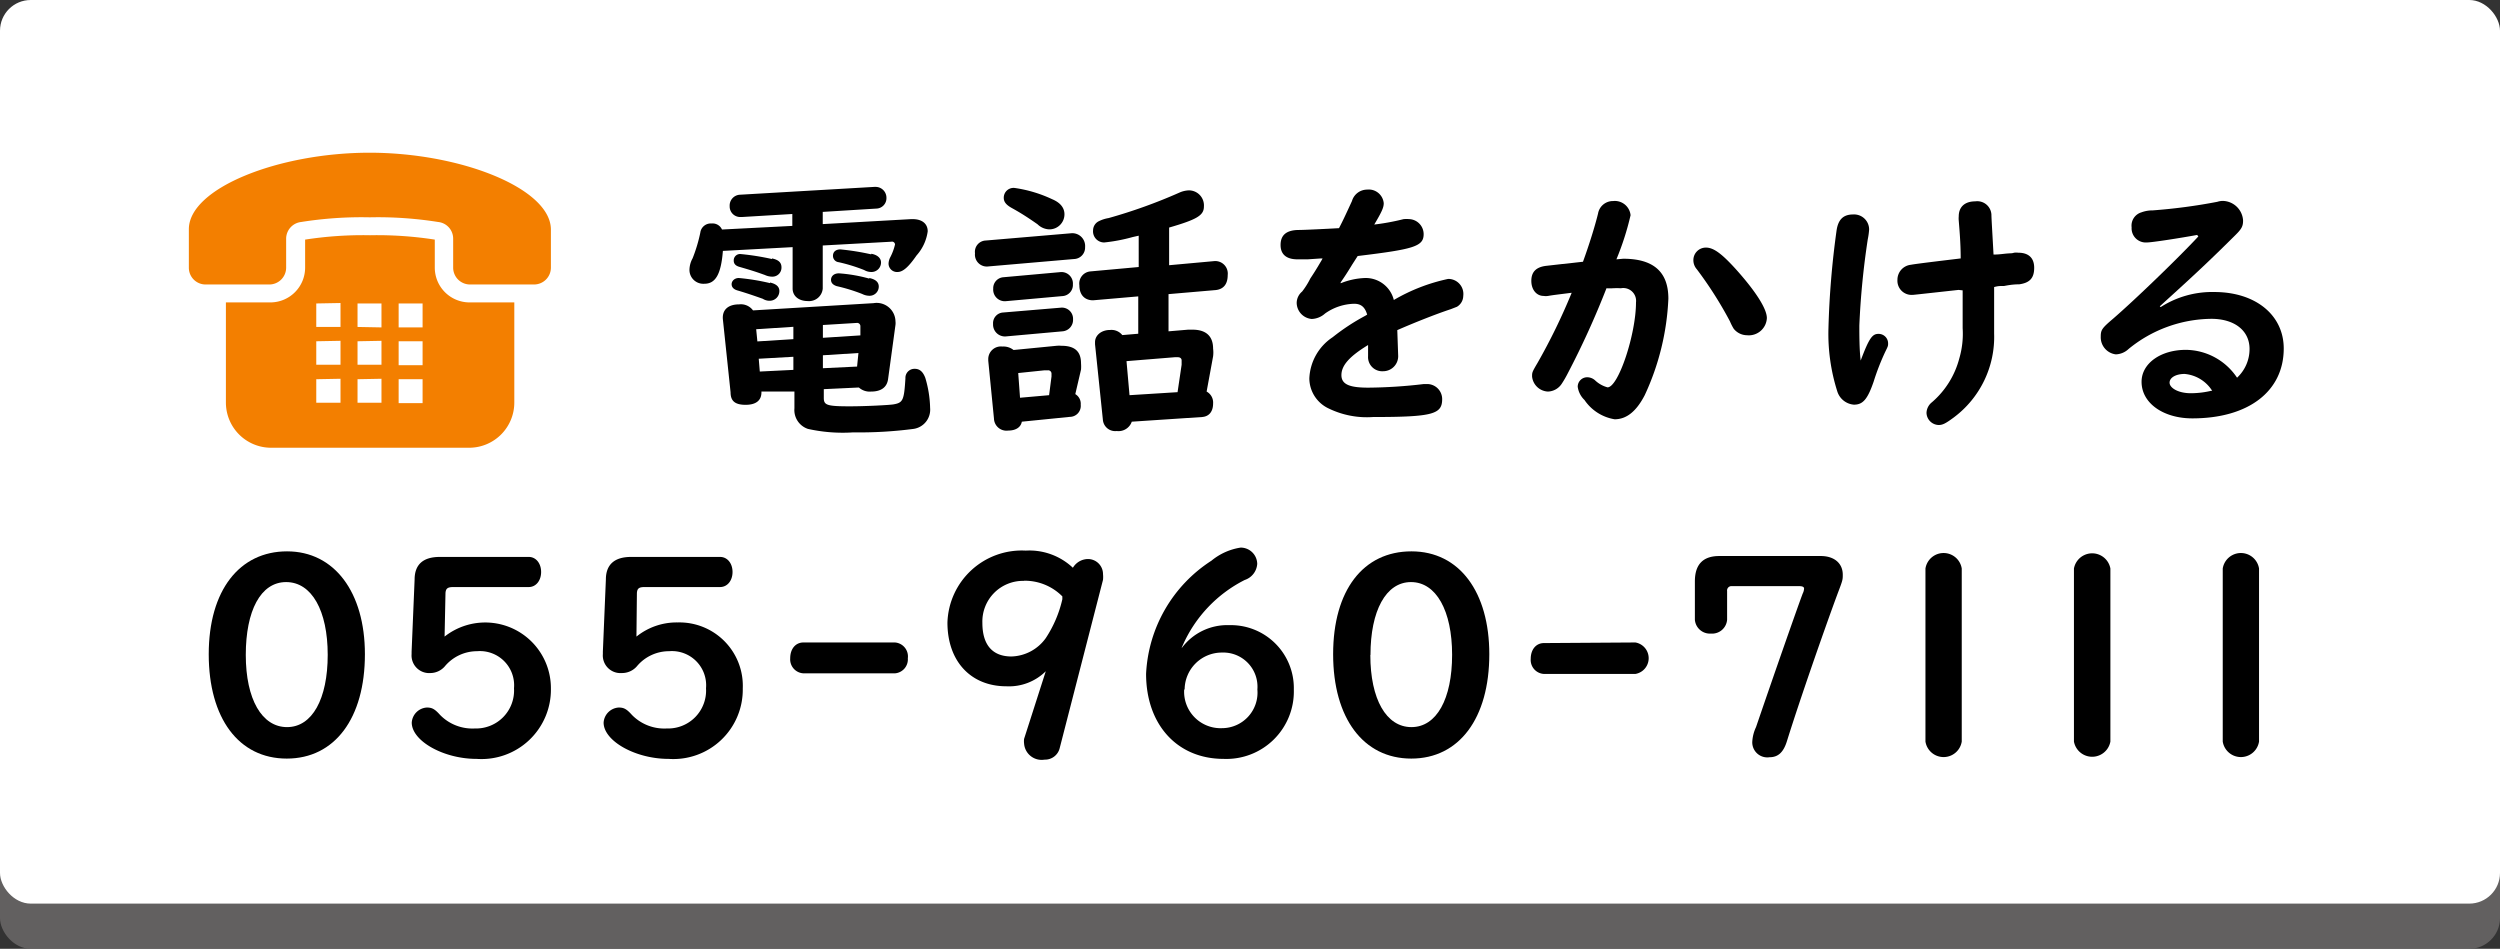 <svg xmlns="http://www.w3.org/2000/svg" width="166" height="63" viewBox="0 0 166 63">
  <rect x="0" y="0" width="166" height="63" fill="#333333" stroke="none"/>
  <defs>
    <style>
      .cls-1 {
        isolation: isolate;
      }

      .cls-2 {
        opacity: 0.75;
        mix-blend-mode: multiply;
      }

      .cls-3 {
        fill: #726f6f;
      }

      .cls-4 {
        fill: #fff;
      }

      .cls-5 {
        fill: #f37f00;
      }
    </style>
  </defs>
  <title>btn_tel_sp</title>
  <g class="cls-1">
    <g id="レイヤー_2" data-name="レイヤー 2">
      <g id="btn_tel_sp">
        <g>
          <g class="cls-2">
            <rect class="cls-3" y="3" width="166" height="60" rx="2.04" ry="2.04"/>
          </g>
          <rect class="cls-4" width="166" height="60" rx="2.04" ry="2.04"/>
        </g>
        <g>
          <path class="cls-5" d="M24.54,10.14c-6.05,0-12,2.36-12,5.08v2.56a1.11,1.11,0,0,0,1.11,1.11H17.9A1.12,1.12,0,0,0,19,17.78V15.85a1.12,1.12,0,0,1,1-1.11,25.54,25.54,0,0,1,4.55-.31,25.48,25.48,0,0,1,4.54.31,1.11,1.11,0,0,1,1,1.11v1.93a1.12,1.12,0,0,0,1.12,1.11h4.25a1.12,1.12,0,0,0,1.12-1.11V15.22C36.54,12.5,30.58,10.14,24.54,10.14Z"/>
          <path class="cls-5" d="M28.87,17.78V15.91h0a25,25,0,0,0-4.3-.29,25.07,25.07,0,0,0-4.31.29h0v1.87a2.31,2.31,0,0,1-2.3,2.3H15v6.65a3,3,0,0,0,3,3H31.15a3,3,0,0,0,3-3V20.08h-3A2.31,2.31,0,0,1,28.87,17.78Zm-.81,7.4v1.59H26.47V25.18Zm0-2.52v1.59H26.47V22.66Zm0-2.51v1.59H26.47V20.15Zm-2.73,5v1.59H23.74V25.18Zm0-2.52v1.59H23.74V22.66Zm-1.59-.92V20.15h1.59v1.59Zm-1.13,3.44v1.59H21V25.18Zm0-2.52v1.59H21V22.66Zm0-2.51v1.59H21V20.15Z"/>
        </g>
        <g>
          <path d="M60.5,14.55h.1c.63,0,1,.31,1,.81a3,3,0,0,1-.74,1.6c-.54.78-.91,1.1-1.26,1.1A.56.56,0,0,1,59,17.5a1,1,0,0,1,.12-.43,3.59,3.59,0,0,0,.31-.84.2.2,0,0,0-.25-.18h0l-4.55.25v2.86a.91.91,0,0,1-1,.83c-.6,0-1-.34-1-.83V16.41L48,16.66c-.12,1.53-.48,2.18-1.22,2.18a.92.92,0,0,1-1-.92,1.63,1.63,0,0,1,.21-.77,10.25,10.25,0,0,0,.51-1.7.7.7,0,0,1,.75-.61.68.68,0,0,1,.69.4L52.61,15v-.79l-3.35.2-.11,0a.7.7,0,0,1-.7-.72.72.72,0,0,1,.67-.76l8.93-.52h.07a.72.72,0,0,1,.74.72.69.69,0,0,1-.67.72l-3.56.22v.81ZM50.56,26v.05c0,.53-.35.83-1.05.83s-1-.25-1-.83L48,21.21c-.06-.63.34-1,1.08-1a1,1,0,0,1,.92.4L58,20.13a1.25,1.25,0,0,1,1.46,1.21,1,1,0,0,1,0,.23l-.49,3.59c-.07.56-.47.84-1.13.84a1.07,1.07,0,0,1-.81-.27l-2.33.11v.58c0,.48.2.56,1.73.56,1,0,2.61-.08,2.9-.13.63-.11.7-.27.79-1.73a.6.6,0,0,1,.62-.63c.32,0,.54.18.7.6a7.49,7.49,0,0,1,.32,2,1.29,1.29,0,0,1-1.11,1.39,27.86,27.86,0,0,1-4,.23,10.63,10.63,0,0,1-3-.23,1.32,1.32,0,0,1-.9-1.37V26Zm.57-7.24c.4.09.62.27.62.56a.64.64,0,0,1-.65.65.82.82,0,0,1-.45-.13c-.65-.23-1.12-.39-1.7-.56-.23-.07-.37-.21-.37-.41s.18-.41.48-.41A14.52,14.52,0,0,1,51.13,18.8Zm.13-1.6c.43.09.63.27.63.59a.6.6,0,0,1-.63.62,1.17,1.17,0,0,1-.47-.11c-.56-.2-.76-.27-1.69-.54-.25-.07-.38-.2-.38-.42a.42.42,0,0,1,.47-.43A16.77,16.77,0,0,1,51.26,17.2Zm1.42,4.54-2.47.16.08.81,2.39-.15Zm-2.3,2.12.07.85,2.23-.11v-.87Zm6.75-1.55,0-.59a.22.22,0,0,0-.2-.24h0l-2.29.14v.85Zm-.22,2.07.09-.9-2.36.15v.86Zm.81-5.88q.63.13.63.57a.61.61,0,0,1-.61.61,1.08,1.08,0,0,1-.49-.12A11.63,11.63,0,0,0,55.56,19c-.25-.08-.38-.22-.38-.42s.15-.43.53-.43A10,10,0,0,1,57.72,18.5Zm.13-1.61c.41.07.65.29.65.58a.63.63,0,0,1-.65.63.94.94,0,0,1-.47-.13,11.07,11.07,0,0,0-1.69-.52.42.42,0,0,1-.38-.43c0-.25.18-.42.49-.42A16.16,16.16,0,0,1,57.85,16.89Z"/>
          <path d="M65.64,17.69a.79.79,0,0,1-.9-.87.75.75,0,0,1,.72-.85l5.65-.48a.85.85,0,0,1,.94.92.76.76,0,0,1-.74.79Zm5.76,8.48a.74.74,0,0,1,.36.7.73.73,0,0,1-.72.81L67.85,28c-.07.38-.41.59-.91.59a.83.83,0,0,1-.94-.79l-.38-3.85v-.11a.84.84,0,0,1,.94-.83,1.09,1.09,0,0,1,.74.23l2.86-.28a1.89,1.89,0,0,1,.32,0c.89,0,1.3.38,1.3,1.17a2.63,2.63,0,0,1,0,.41ZM66.77,20a.77.77,0,0,1-.82-.83.73.73,0,0,1,.66-.76l3.78-.34a.76.76,0,0,1,.85.81.74.74,0,0,1-.69.78Zm0,2.34a.79.79,0,0,1-.83-.83.71.71,0,0,1,.67-.76l3.82-.32a.74.74,0,0,1,.82.77.76.76,0,0,1-.7.8Zm3.1-9.11c.54.23.81.57.81,1a1,1,0,0,1-1,1,1.17,1.17,0,0,1-.79-.34c-.49-.34-1-.69-1.71-1.08-.36-.2-.53-.4-.53-.67a.65.65,0,0,1,.72-.66A8.76,8.76,0,0,1,69.89,13.24ZM69.82,25l0-.18v0a.22.22,0,0,0-.25-.23l-.23,0-1.73.18.12,1.64,1.93-.17ZM80.6,17.34a.83.83,0,0,1,.92.92c0,.6-.27.94-.79,1l-3.14.27V22l1.3-.11.29,0c.9,0,1.37.43,1.37,1.26a2,2,0,0,1,0,.51L80.12,26a.83.83,0,0,1,.43.79c0,.54-.27.87-.74.9L75.15,28a.93.93,0,0,1-1,.62.82.82,0,0,1-.92-.76l-.52-5,0-.14c0-.45.41-.81,1-.81a.92.92,0,0,1,.81.34l1.06-.09V19.68l-3,.26c-.55,0-.91-.35-.91-1a.81.81,0,0,1,.75-.92l3.19-.29V15.65l-.4.09a11.26,11.26,0,0,1-1.89.36.74.74,0,0,1-.74-.81.68.68,0,0,1,.4-.61,2.26,2.26,0,0,1,.63-.2,34.73,34.73,0,0,0,4.7-1.69,1.7,1.7,0,0,1,.63-.15,1,1,0,0,1,1,1.07c0,.59-.45.86-2.31,1.4v2.5Zm-2.14,6.88,0-.29c0-.12-.09-.21-.25-.21H78l-3.2.26L75,26.24l3.19-.2Z"/>
          <path d="M92.84,23.65a1,1,0,0,1-1,1,.94.94,0,0,1-1-1v-.74c-1.23.75-1.77,1.35-1.77,2s.62.83,1.79.83a33.15,33.15,0,0,0,3.69-.24h.21a1,1,0,0,1,1,1c0,1-.61,1.19-4.59,1.19a5.79,5.79,0,0,1-2.93-.56,2.22,2.22,0,0,1-1.3-2,3.45,3.45,0,0,1,1.55-2.74,14.24,14.24,0,0,1,2.16-1.42l.13-.08c-.15-.5-.4-.72-.87-.72a3.47,3.47,0,0,0-1.93.65,1.4,1.4,0,0,1-.88.36,1.09,1.09,0,0,1-1-1.08,1,1,0,0,1,.36-.74A5,5,0,0,0,87,18.5c.19-.29.34-.51.75-1.21l.07-.13h-.1l-.89.06h-.68c-.72,0-1.12-.32-1.12-.95s.35-1,1.23-1c.32,0,1.78-.07,2.65-.12.27-.52.39-.78.86-1.8a1.05,1.05,0,0,1,1-.76,1,1,0,0,1,1.11.9c0,.29-.12.56-.63,1.42a15.27,15.27,0,0,0,1.95-.36,2.43,2.43,0,0,1,.39,0,1,1,0,0,1,.94,1c0,.82-.67,1-4.38,1.45l-.36.56c-.34.56-.52.83-.77,1.19l0,.06a4.74,4.74,0,0,1,1.61-.35,1.92,1.92,0,0,1,1.92,1.46,12.09,12.09,0,0,1,3.61-1.4,1,1,0,0,1,1,1.13.85.85,0,0,1-.42.72l-.41.16c-1,.33-2.43.9-3.55,1.39Z"/>
          <path d="M107.78,17.18c2,0,3,.86,3,2.65a16.88,16.88,0,0,1-1.57,6.41c-.56,1.08-1.21,1.6-2,1.6a3,3,0,0,1-2-1.28,1.5,1.5,0,0,1-.45-.88.63.63,0,0,1,.63-.63.79.79,0,0,1,.55.23,1.94,1.94,0,0,0,.8.44c.72,0,1.89-3.53,1.89-5.64a.85.85,0,0,0-1-.94,5,5,0,0,0-.53,0,3.32,3.32,0,0,1-.43,0,56.4,56.4,0,0,1-2.57,5.65,7,7,0,0,1-.4.69,1.14,1.14,0,0,1-.92.52A1.11,1.11,0,0,1,101.73,25c0-.27,0-.29.36-.9a39.88,39.88,0,0,0,2.27-4.66c-1.1.14-1.15.14-1.57.21a.89.89,0,0,1-.29,0c-.48,0-.82-.42-.82-1s.3-.92,1-1l1.06-.12c.09,0,.63-.07,1.37-.15.4-1.1.79-2.34,1-3.2a1,1,0,0,1,1-.83,1.05,1.05,0,0,1,1.16.94,18.47,18.47,0,0,1-.94,2.93Zm7.54.76c1.23,1.38,2,2.55,2,3.18A1.2,1.2,0,0,1,116,22.26a1.14,1.14,0,0,1-.88-.43,3.45,3.45,0,0,1-.25-.49,25.83,25.83,0,0,0-2.2-3.46.91.91,0,0,1-.23-.61.83.83,0,0,1,.84-.83C113.79,16.44,114.35,16.86,115.32,17.94Z"/>
          <path d="M124.72,22.17a.63.63,0,0,1,.65.63c0,.16,0,.18-.18.54a15.6,15.6,0,0,0-.78,2c-.41,1.19-.72,1.53-1.31,1.53A1.26,1.26,0,0,1,122,26a12.63,12.63,0,0,1-.59-4.23,57.77,57.77,0,0,1,.54-6.48c.11-.72.45-1.05,1.1-1.05a1,1,0,0,1,1.06,1,4.86,4.86,0,0,1-.09.65,52.45,52.45,0,0,0-.56,5.73c0,.57,0,1.62.09,2.32C124.1,22.47,124.32,22.17,124.72,22.17Zm5.33-2.92c-3,.33-3,.33-3.06.33a.94.94,0,0,1-1-1,1,1,0,0,1,.9-1c.29-.06,2.22-.29,3.3-.42,0-1.06-.09-2-.13-2.52a1.42,1.42,0,0,1,0-.27c0-.63.4-1,1.1-1a.94.94,0,0,1,1.07.87c0,.25.08,1.51.14,2.66l.11,0c.27,0,.56-.05.84-.07s.24,0,.42-.05a1.14,1.14,0,0,1,.27,0c.68,0,1.06.34,1.06,1s-.27,1-1,1.1c-.14,0-.45,0-1,.11-.32,0-.39,0-.66.07v.22c0,2.59,0,2.59,0,2.86a6.67,6.67,0,0,1-2.68,5.58c-.54.4-.74.5-1,.5a.83.83,0,0,1-.81-.81.94.94,0,0,1,.36-.7,5.75,5.75,0,0,0,1.82-2.92,5.81,5.81,0,0,0,.22-2c0-.58,0-.92,0-2.25v-.26Z"/>
          <path d="M145.89,15.6c-1.14.21-3,.5-3.35.5a.94.94,0,0,1-1-1,.92.92,0,0,1,.65-1,2.1,2.1,0,0,1,.75-.13,37.23,37.23,0,0,0,4.29-.57,1.28,1.28,0,0,1,.34-.06,1.38,1.38,0,0,1,1.37,1.3c0,.38-.09.56-.54,1-1.32,1.31-2.34,2.3-4.63,4.37l-.36.33.06.05a6.33,6.33,0,0,1,3.56-1c2.74,0,4.61,1.53,4.61,3.75,0,2.84-2.34,4.64-6.07,4.64-1.91,0-3.37-1-3.37-2.43,0-1.22,1.27-2.12,2.94-2.12a4.13,4.13,0,0,1,3.4,1.85,2.59,2.59,0,0,0,.83-1.91c0-1.22-1-2-2.54-2a8.8,8.8,0,0,0-5.49,2,1.3,1.3,0,0,1-.85.36,1.14,1.14,0,0,1-1-1.17c0-.45.07-.56.81-1.19,1.47-1.27,4.35-4.05,5.67-5.47Zm-.83,9.23c-.58,0-1,.24-1,.58s.56.7,1.41.7a5.88,5.88,0,0,0,1.35-.16l.07,0A2.41,2.41,0,0,0,145.06,24.83Z"/>
        </g>
        <g>
          <path d="M24.23,43.44c0,4.25-2,6.93-5.19,6.93s-5.18-2.68-5.18-6.93,2.05-6.83,5.2-6.83S24.23,39.33,24.23,43.44Zm-7.91.05c0,2.94,1.07,4.79,2.74,4.79s2.7-1.87,2.7-4.8S20.7,38.65,19,38.65,16.32,40.56,16.32,43.49Z"/>
          <path d="M29.52,42.27a4.36,4.36,0,0,1,7.06,3.44,4.61,4.61,0,0,1-4.94,4.68c-2.19,0-4.3-1.19-4.3-2.41a1.07,1.07,0,0,1,1-1c.34,0,.52.09.88.49a3,3,0,0,0,2.32.9,2.52,2.52,0,0,0,2.59-2.67,2.27,2.27,0,0,0-2.45-2.46,2.79,2.79,0,0,0-2.14,1,1.28,1.28,0,0,1-.95.45,1.17,1.17,0,0,1-1.26-1.26v-.16l.2-4.79c0-1,.57-1.5,1.67-1.5h5.91c.48,0,.82.43.82,1s-.34,1-.82,1h-5c-.38,0-.51.09-.53.4Z"/>
          <path d="M42.26,42.27A4.25,4.25,0,0,1,45,41.33a4.21,4.21,0,0,1,4.32,4.38,4.61,4.61,0,0,1-4.93,4.68c-2.2,0-4.31-1.19-4.31-2.41a1.07,1.07,0,0,1,1-1c.34,0,.52.09.88.49a3,3,0,0,0,2.32.9,2.52,2.52,0,0,0,2.6-2.67,2.27,2.27,0,0,0-2.45-2.46,2.78,2.78,0,0,0-2.14,1,1.3,1.3,0,0,1-1,.45,1.17,1.17,0,0,1-1.26-1.26v-.16l.2-4.79c0-1,.58-1.5,1.67-1.5h5.91c.49,0,.83.43.83,1s-.34,1-.83,1h-5c-.38,0-.5.09-.52.4Z"/>
          <path d="M59.42,42.66a.93.93,0,0,1,.86,1.05.93.93,0,0,1-.86,1H53.35a.93.93,0,0,1-.88-1c0-.63.36-1.05.88-1.05Z"/>
          <path d="M69.44,44.57a3.47,3.47,0,0,1-2.61,1c-2.37,0-3.92-1.66-3.92-4.23a4.94,4.94,0,0,1,5.2-4.78,4.21,4.21,0,0,1,3.13,1.14,1.18,1.18,0,0,1,1-.58,1,1,0,0,1,1,1,1.89,1.89,0,0,1,0,.38L70.36,49.69a1,1,0,0,1-1,.75A1.17,1.17,0,0,1,68,49.38a1.25,1.25,0,0,1,0-.32Zm-1.46-6a2.7,2.7,0,0,0-2.75,2.79c0,1.46.67,2.23,1.93,2.23a2.9,2.9,0,0,0,2.28-1.22,7.85,7.85,0,0,0,1.1-2.58c0-.14,0-.19,0-.19A3.52,3.52,0,0,0,68,38.56Z"/>
          <path d="M81.63,41.51a4.18,4.18,0,0,1,4.28,4.27,4.48,4.48,0,0,1-4.66,4.61c-3.08,0-5.15-2.27-5.15-5.65a9.48,9.48,0,0,1,4.34-7.51,4,4,0,0,1,1.94-.87,1.1,1.1,0,0,1,1.1,1.08,1.21,1.21,0,0,1-.83,1.07,8.86,8.86,0,0,0-4.12,4.35,1,1,0,0,0-.07.18A3.76,3.76,0,0,1,81.63,41.51Zm-3,4.27a2.42,2.42,0,0,0,2.52,2.57,2.36,2.36,0,0,0,2.34-2.57,2.27,2.27,0,0,0-2.36-2.45A2.47,2.47,0,0,0,78.66,45.78Z"/>
          <path d="M98.89,43.44c0,4.25-2,6.93-5.18,6.93s-5.19-2.68-5.19-6.93,2-6.83,5.2-6.83S98.89,39.33,98.89,43.44Zm-7.9.05c0,2.94,1.06,4.79,2.73,4.79s2.7-1.87,2.7-4.8-1.06-4.83-2.73-4.83S91,40.56,91,43.49Z"/>
          <path d="M108.59,42.66a1.06,1.06,0,0,1,0,2.09h-6.07a.93.93,0,0,1-.88-1c0-.63.36-1.05.88-1.05Z"/>
          <path d="M120.9,36.92c.9,0,1.46.49,1.46,1.24,0,.33,0,.36-.34,1.25-.86,2.32-2.54,7.14-3.37,9.81-.23.74-.59,1.06-1.15,1.06a1,1,0,0,1-1.15-1,2.59,2.59,0,0,1,.25-1c1.24-3.63,2.77-8,3.1-8.87a.81.81,0,0,0,.09-.33c0-.1-.09-.16-.33-.16H115a.29.29,0,0,0-.32.33v1.9a1,1,0,0,1-1.08.92,1,1,0,0,1-1.06-.92V38.6q0-1.68,1.62-1.68Z"/>
          <path d="M130.26,49.24a1.22,1.22,0,0,1-2.41,0V37.75a1.22,1.22,0,0,1,2.41,0Z"/>
          <path d="M140.13,49.24a1.23,1.23,0,0,1-2.42,0V37.75a1.23,1.23,0,0,1,2.42,0Z"/>
          <path d="M150,49.24a1.22,1.22,0,0,1-2.41,0V37.75a1.22,1.22,0,0,1,2.41,0Z"/>
        </g>
      </g>
    </g>
  </g>
</svg>
